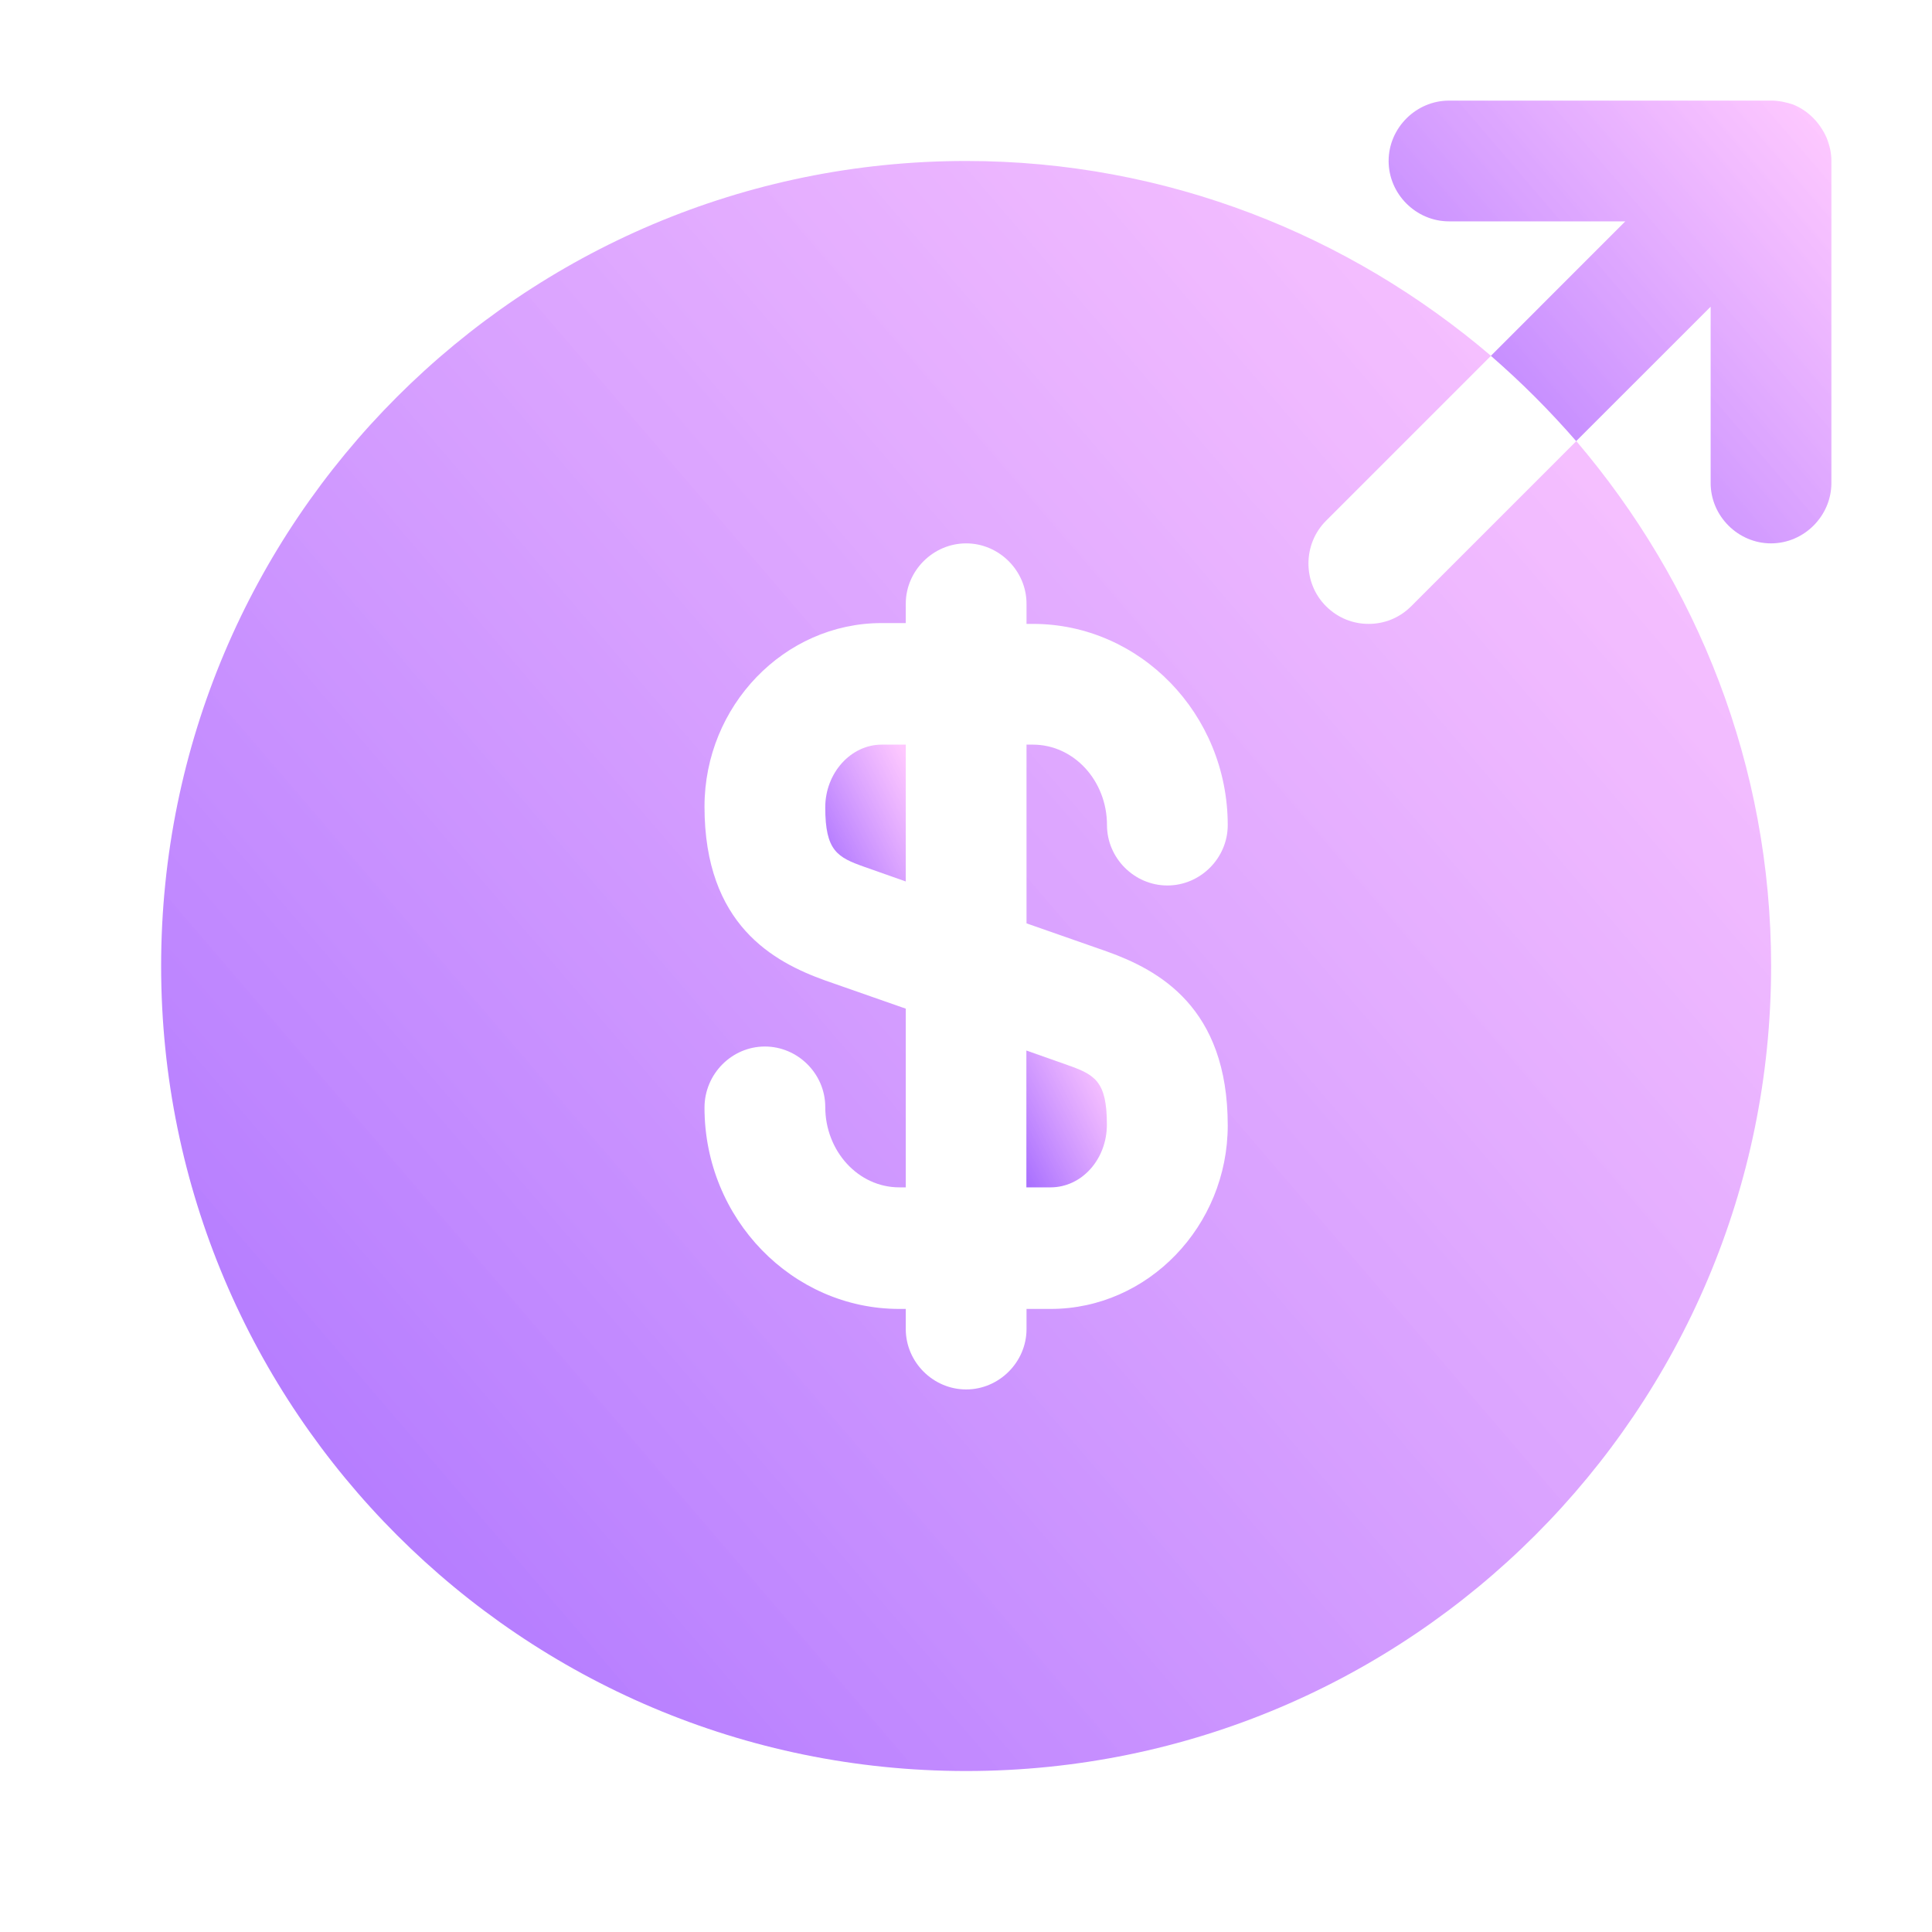 <svg width="40" height="40" viewBox="0 0 40 40" fill="none" xmlns="http://www.w3.org/2000/svg">
    <path
        d="M17.086 16.717C17.086 17.617 17.336 17.75 17.903 17.95L18.753 18.25V15.417H18.253C17.619 15.417 17.086 16 17.086 16.717Z"
        fill="url(#paint0_linear_24632_47031)" />
    <path
        d="M21.25 24.583H21.75C22.4 24.583 22.917 24 22.917 23.283C22.917 22.383 22.667 22.25 22.1 22.05L21.25 21.75V24.583Z"
        fill="url(#paint1_linear_24632_47031)" />
    <path
        d="M32.636 9.133L29.219 12.55C28.969 12.8 28.653 12.917 28.336 12.917C28.019 12.917 27.703 12.8 27.453 12.55C26.969 12.067 26.969 11.267 27.453 10.783L30.869 7.367C27.936 4.867 24.153 3.333 20.003 3.333C10.803 3.333 3.336 10.8 3.336 20C3.336 29.2 10.803 36.667 20.003 36.667C29.203 36.667 36.669 29.2 36.669 20C36.669 15.85 35.136 12.067 32.636 9.133ZM22.919 19.7C23.986 20.083 25.419 20.85 25.419 23.3C25.419 25.383 23.769 27.1 21.753 27.1H21.253V27.517C21.253 28.2 20.686 28.767 20.003 28.767C19.319 28.767 18.753 28.2 18.753 27.517V27.1H18.619C16.403 27.1 14.586 25.233 14.586 22.933C14.586 22.233 15.153 21.667 15.836 21.667C16.519 21.667 17.086 22.233 17.086 22.917C17.086 23.833 17.769 24.583 18.619 24.583H18.753V20.883L17.086 20.3C16.019 19.917 14.586 19.15 14.586 16.7C14.586 14.617 16.236 12.9 18.253 12.9H18.753V12.5C18.753 11.817 19.319 11.25 20.003 11.25C20.686 11.25 21.253 11.817 21.253 12.5V12.917H21.386C23.603 12.917 25.419 14.783 25.419 17.083C25.419 17.767 24.853 18.333 24.169 18.333C23.486 18.333 22.919 17.767 22.919 17.083C22.919 16.167 22.236 15.417 21.386 15.417H21.253V19.117L22.919 19.7Z"
        fill="url(#paint2_linear_24632_47031)" />
    <path
        d="M37.817 2.85C37.683 2.55 37.45 2.3 37.133 2.167C36.983 2.117 36.833 2.083 36.667 2.083H30C29.317 2.083 28.75 2.65 28.75 3.333C28.75 4.017 29.317 4.583 30 4.583H33.65L30.867 7.367C31.5 7.917 32.083 8.5 32.633 9.133L35.417 6.35V10C35.417 10.683 35.983 11.25 36.667 11.25C37.35 11.25 37.917 10.683 37.917 10V3.333C37.917 3.167 37.883 3.017 37.817 2.85Z"
        fill="url(#paint3_linear_24632_47031)" />
    <defs>
        <linearGradient id="paint0_linear_24632_47031" x1="18.753" y1="15.618" x2="16.447" y2="16.782"
            gradientUnits="userSpaceOnUse">
            <stop stop-color="#FDA4FF" stop-opacity="0.6" />
            <stop offset="1" stop-color="#8635FF" stop-opacity="0.7" />
        </linearGradient>
        <linearGradient id="paint1_linear_24632_47031" x1="22.917" y1="21.952" x2="20.611" y2="23.115"
            gradientUnits="userSpaceOnUse">
            <stop stop-color="#FDA4FF" stop-opacity="0.6" />
            <stop offset="1" stop-color="#8635FF" stop-opacity="0.7" />
        </linearGradient>
        <linearGradient id="paint2_linear_24632_47031" x1="36.669" y1="5.706" x2="3.336" y2="34.294"
            gradientUnits="userSpaceOnUse">
            <stop stop-color="#FDA4FF" stop-opacity="0.6" />
            <stop offset="1" stop-color="#8635FF" stop-opacity="0.7" />
        </linearGradient>
        <linearGradient id="paint3_linear_24632_47031" x1="37.917" y1="2.736" x2="28.75" y2="10.598"
            gradientUnits="userSpaceOnUse">
            <stop stop-color="#FDA4FF" stop-opacity="0.6" />
            <stop offset="1" stop-color="#8635FF" stop-opacity="0.7" />
        </linearGradient>
    </defs>
</svg>